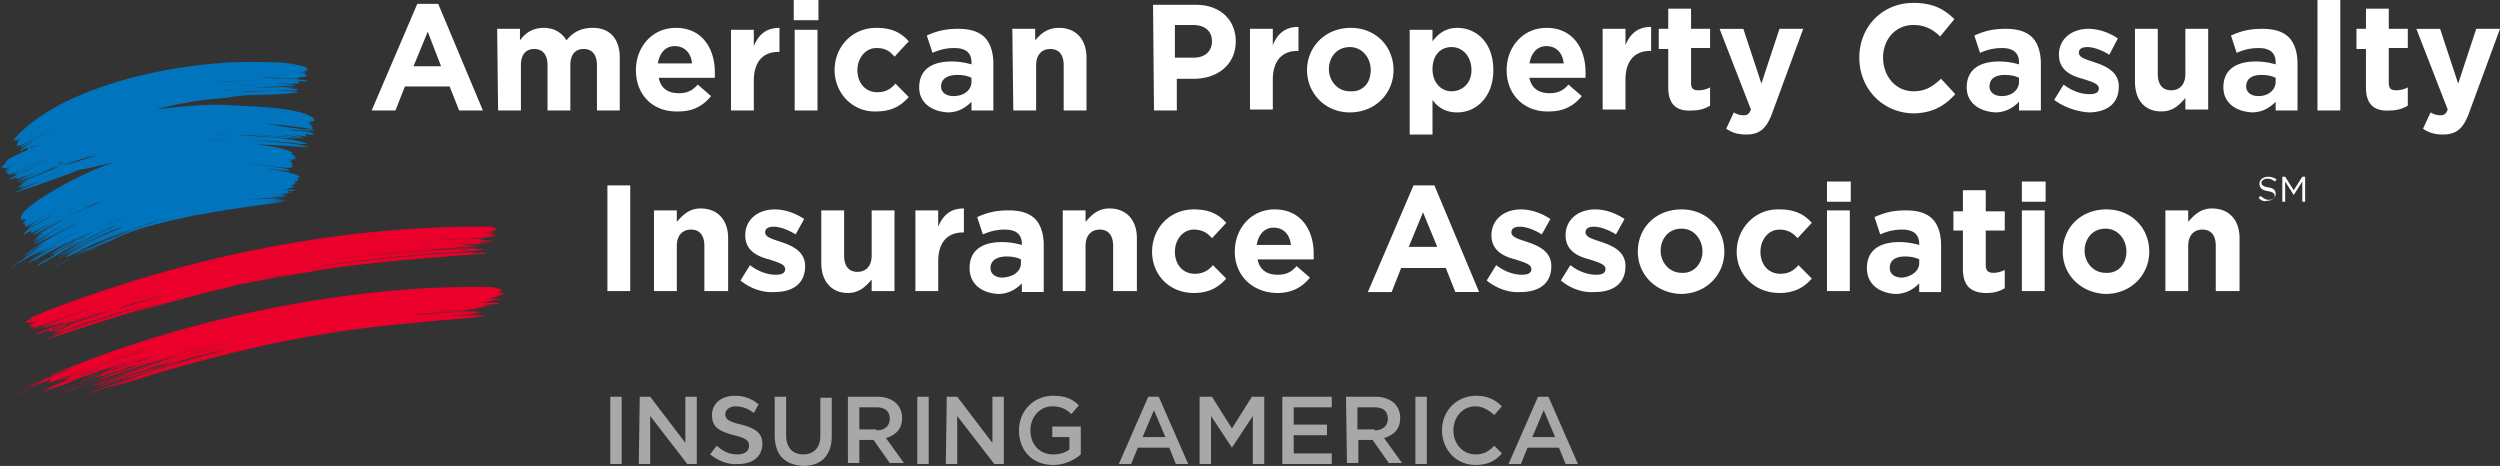 <svg width="220" height="41" viewBox="0 0 220 41" fill="none" xmlns="http://www.w3.org/2000/svg">
    <rect x="0" y="0" width="220" height="41" fill="#333333" stroke="none"/>
    <path fill-rule="evenodd" clip-rule="evenodd" d="M36.722.338h1.84l3.932 9.384h-2.091l-.837-2.114h-3.931l-.837 2.114h-2.091L36.722.338zm.92 2.452-1.254 3.043h2.425l-1.17-3.043zm6.107-.254h2.008v1.015c.418-.592 1.087-1.1 2.09-1.1.92 0 1.59.423 2.008 1.1.586-.761 1.339-1.1 2.343-1.1 1.422 0 2.342.93 2.342 2.621v4.65h-2.008V5.748c0-.93-.418-1.437-1.171-1.437-.753 0-1.171.508-1.171 1.437v3.974h-2.008V5.748c0-.93-.418-1.437-1.17-1.437-.754 0-1.172.508-1.172 1.437v3.974h-2.008l-.083-7.186zM60.897 5.58c-.084-.93-.67-1.521-1.506-1.521s-1.338.591-1.505 1.521h3.011zm-4.935.592c0-2.029 1.422-3.72 3.513-3.72 2.342 0 3.43 1.86 3.43 3.89v.506h-4.936c.168.93.837 1.353 1.757 1.353.67 0 1.171-.17 1.673-.76l1.171 1.014c-.67.845-1.59 1.352-2.844 1.352-2.258.085-3.764-1.437-3.764-3.635zm8.365-3.55h2.007v1.437c.419-1.015 1.088-1.606 2.259-1.606v2.113h-.084c-1.338 0-2.175.845-2.175 2.536v2.62h-2.007v-7.1zm5.604 7.1v-7.1h2.008v7.1h-2.008zm-.083-7.946V0h2.175v1.775h-2.175zm3.597 4.396c0-2.029 1.505-3.72 3.68-3.72 1.339 0 2.175.423 2.844 1.184l-1.254 1.353c-.419-.508-.837-.761-1.59-.761-1.004 0-1.673.93-1.673 1.944 0 1.1.67 1.944 1.757 1.944.67 0 1.171-.253 1.59-.76l1.17 1.183c-.669.761-1.505 1.268-2.844 1.268-2.091.085-3.68-1.606-3.68-3.635zM85.49 7.186v-.339c-.334-.169-.753-.253-1.254-.253-.837 0-1.422.338-1.422 1.014 0 .507.418.846 1.087.846.92 0 1.59-.508 1.59-1.268zm-4.6.507c0-1.606 1.17-2.283 2.844-2.283.585 0 1.17.085 1.756.254v-.17c0-.845-.502-1.267-1.505-1.267-.753 0-1.339.169-1.924.422l-.502-1.521c.753-.338 1.505-.592 2.76-.592 1.088 0 1.84.254 2.342.76.502.508.753 1.353.753 2.283v4.143H85.49V8.96c-.502.507-1.17.93-2.091.93-1.422-.085-2.51-.846-2.51-2.198zm8.197-5.157h2.008v1.015c.502-.592 1.087-1.1 2.091-1.1 1.506 0 2.426 1.015 2.426 2.621v4.65h-2.008V5.748c0-.93-.418-1.437-1.17-1.437-.754 0-1.255.508-1.255 1.437v3.974H89.17l-.084-7.186zm15.977 2.536c1.004 0 1.59-.592 1.59-1.437 0-.93-.669-1.437-1.673-1.437h-1.59v2.874h1.673zm-3.597-4.65h3.765c2.175 0 3.513 1.353 3.513 3.213 0 2.113-1.673 3.297-3.681 3.297h-1.505v2.79h-2.008l-.084-9.3zM110 2.537h2.007v1.437c.419-1.014 1.088-1.606 2.259-1.606V4.48h-.084c-1.338 0-2.175.846-2.175 2.536v2.621H110v-7.1zm10.623 3.635c0-1.099-.752-2.029-1.84-2.029-1.171 0-1.84.93-1.84 1.945 0 1.014.753 1.944 1.84 1.944 1.171.084 1.84-.76 1.84-1.86zm-5.604 0c0-2.029 1.589-3.72 3.848-3.72 2.175 0 3.764 1.607 3.764 3.72 0 2.029-1.589 3.72-3.848 3.72-2.175 0-3.764-1.691-3.764-3.72zm14.471 0c0-1.183-.753-2.029-1.756-2.029-1.004 0-1.673.761-1.673 1.945 0 1.183.752 1.944 1.673 1.944.92 0 1.756-.676 1.756-1.86zm-5.437-3.55h2.008v1.014c.502-.676 1.171-1.183 2.175-1.183 1.673 0 3.178 1.268 3.178 3.72 0 2.366-1.505 3.719-3.178 3.719-1.088 0-1.757-.508-2.175-1.1v3.044h-2.008V2.621zm13.551 2.958c-.083-.93-.669-1.521-1.505-1.521-.837 0-1.339.591-1.506 1.521h3.011zm-5.019.592c0-2.029 1.422-3.72 3.514-3.72 2.342 0 3.429 1.86 3.429 3.89v.506h-4.935c.167.93.836 1.353 1.757 1.353.669 0 1.171-.17 1.673-.76l1.171 1.014c-.669.845-1.59 1.352-2.844 1.352-2.175.085-3.765-1.437-3.765-3.635zm8.449-3.635h2.008v1.437c.418-1.014 1.087-1.606 2.258-1.606V4.48h-.083c-1.339 0-2.175.846-2.175 2.536v2.621h-2.008v-7.1zm5.772 5.157V4.31h-.837V2.536h.837V.761h2.007v1.775h1.674v1.69h-1.674V7.27c0 .507.168.676.67.676.334 0 .669-.084 1.004-.253v1.606c-.419.254-.921.423-1.59.423-1.255.084-2.091-.423-2.091-2.03zm9.787-5.157h2.091l-2.677 7.27c-.501 1.437-1.087 2.03-2.342 2.03-.753 0-1.255-.17-1.756-.508l.669-1.437a1.6 1.6 0 0 0 .836.253c.335 0 .502-.084.669-.507l-2.76-7.1h2.091l1.59 4.818 1.589-4.819zm7.027 2.536c0-2.705 2.007-4.818 4.768-4.818 1.756 0 2.76.591 3.597 1.437l-1.255 1.521c-.669-.676-1.422-1.014-2.342-1.014-1.59 0-2.677 1.268-2.677 2.874s1.087 2.959 2.677 2.959c1.087 0 1.673-.423 2.426-1.099l1.254 1.353c-.92 1.014-2.007 1.69-3.764 1.69-2.677-.084-4.684-2.198-4.684-4.903zm14.053 2.114v-.339c-.335-.169-.753-.253-1.255-.253-.836 0-1.338.338-1.338 1.014 0 .507.418.846 1.087.846.837 0 1.506-.508 1.506-1.268zm-4.601.507c0-1.606 1.171-2.283 2.844-2.283.586 0 1.171.085 1.757.254v-.17c0-.845-.502-1.267-1.506-1.267-.753 0-1.338.169-1.924.422l-.502-1.521c.753-.338 1.506-.592 2.761-.592 1.087 0 1.84.254 2.342.76.502.508.753 1.353.753 2.283v4.143h-1.924V8.96c-.502.507-1.171.93-2.091.93-1.422-.085-2.51-.846-2.51-2.198zm7.696 1.099.836-1.353c.753.592 1.59.846 2.259.846.585 0 .836-.17.836-.508 0-.422-.669-.591-1.422-.845-1.003-.254-2.091-.76-2.091-2.113 0-1.438 1.171-2.283 2.593-2.283.92 0 1.841.338 2.593.845l-.752 1.438c-.67-.423-1.422-.677-1.924-.677s-.753.17-.753.507c0 .423.669.592 1.422.846 1.004.338 2.091.845 2.091 2.113 0 1.606-1.171 2.283-2.677 2.283-1.004-.085-2.091-.423-3.011-1.1zm7.11-1.606v-4.65h2.008V6.51c0 .93.418 1.437 1.171 1.437.753 0 1.255-.507 1.255-1.437V2.536h2.007v7.101h-2.007V8.623c-.502.591-1.088 1.183-2.092 1.183-1.505 0-2.342-1.014-2.342-2.62zm12.38 0v-.339c-.334-.169-.752-.253-1.254-.253-.837 0-1.339.338-1.339 1.014 0 .507.418.846 1.088.846.836 0 1.505-.508 1.505-1.268zm-4.6.507c0-1.606 1.171-2.283 2.844-2.283.585 0 1.171.085 1.756.254v-.17c0-.845-.502-1.267-1.505-1.267-.753 0-1.339.169-1.924.422l-.502-1.521c.753-.338 1.506-.592 2.76-.592 1.088 0 1.841.254 2.342.76.502.508.753 1.353.753 2.283v4.143h-1.924V8.96c-.502.507-1.171.93-2.091.93-1.422-.085-2.509-.846-2.509-2.198zm8.281 2.029V0h2.008v9.722h-2.008zm4.266-2.03v-3.38h-.836V2.535h.836V.761h2.008v1.775h1.673v1.69h-1.673V7.27c0 .507.167.676.669.676a2.21 2.21 0 0 0 1.004-.253v1.606c-.419.254-.92.423-1.59.423-1.254.084-2.091-.423-2.091-2.03zm9.704-5.156H220l-2.677 7.27c-.502 1.437-1.087 2.03-2.342 2.03-.753 0-1.255-.17-1.757-.508l.669-1.437c.251.169.586.253.837.253.334 0 .502-.084.669-.507l-2.76-7.1h2.091l1.589 4.818 1.59-4.819zM53.452 25.614v-9.299h2.008v9.3h-2.008zm4.1-7.1h2.007v1.014c.502-.592 1.087-1.184 2.091-1.184 1.506 0 2.426 1.015 2.426 2.62v4.65h-2.091v-3.973c0-.93-.419-1.437-1.172-1.437-.752 0-1.254.507-1.254 1.437v3.973H57.55v-7.1zm7.611 6.17L66 23.332c.753.592 1.59.845 2.258.845.586 0 .837-.169.837-.507 0-.423-.67-.592-1.422-.845-1.004-.254-2.091-.761-2.091-2.114 0-1.437 1.17-2.282 2.593-2.282.92 0 1.84.338 2.593.845l-.753 1.353c-.67-.423-1.422-.676-1.924-.676s-.753.169-.753.507c0 .422.67.591 1.422.845 1.004.338 2.091.845 2.091 2.113 0 1.607-1.17 2.283-2.676 2.283-.92.084-2.091-.254-3.012-1.015zm7.11-1.521v-4.65h2.008v3.974c0 .93.418 1.437 1.171 1.437.753 0 1.255-.508 1.255-1.437v-3.974h2.008v7.101h-2.008V24.6c-.502.592-1.087 1.183-2.091 1.183-1.422 0-2.342-1.014-2.342-2.62zm8.282-4.65h2.007v1.438c.419-1.015 1.088-1.607 2.26-1.607v2.114h-.085c-1.338 0-2.174.845-2.174 2.536v2.62h-2.008v-7.1zm9.285 4.65v-.338c-.335-.17-.753-.254-1.255-.254-.836 0-1.422.338-1.422 1.015 0 .507.419.845 1.088.845 1.004-.085 1.59-.592 1.59-1.268zm-4.517.423c0-1.607 1.171-2.283 2.844-2.283.586 0 1.171.085 1.757.254v-.085c0-.845-.502-1.268-1.506-1.268-.753 0-1.338.17-1.924.423l-.502-1.522c.753-.338 1.506-.592 2.76-.592 1.088 0 1.841.254 2.343.761s.753 1.353.753 2.283v4.142h-1.924v-.76c-.502.506-1.171.929-2.092.929-1.421-.084-2.509-.845-2.509-2.282zm8.198-5.073h2.007v1.015c.502-.592 1.088-1.184 2.092-1.184 1.505 0 2.425 1.015 2.425 2.62v4.65h-2.09v-3.973c0-.93-.42-1.437-1.172-1.437-.753 0-1.255.507-1.255 1.437v3.973h-2.007v-7.1zm7.863 3.635c0-2.028 1.506-3.72 3.68-3.72 1.339 0 2.175.424 2.845 1.184l-1.255 1.353c-.418-.507-.92-.76-1.59-.76-1.003 0-1.673.929-1.673 1.944 0 1.098.67 1.944 1.757 1.944.669 0 1.171-.254 1.589-.761l1.172 1.183c-.67.761-1.506 1.268-2.845 1.268-2.174 0-3.68-1.606-3.68-3.635zm12.213-.591c-.084-.93-.669-1.522-1.506-1.522-.836 0-1.338.592-1.506 1.522h3.012zm-4.936.591c0-2.028 1.422-3.72 3.514-3.72 2.342 0 3.429 1.86 3.429 3.89v.507h-4.935c.167.93.837 1.352 1.757 1.352.669 0 1.171-.169 1.673-.76l1.171 1.014c-.669.845-1.59 1.352-2.844 1.352-2.175 0-3.765-1.521-3.765-3.635zm17.818-.422-1.255-3.043-1.255 3.043h2.51zm-2.091-5.41h1.84l3.932 9.383h-2.092l-.836-2.113H123.3l-.836 2.113h-2.092l4.016-9.384zm6.441 8.369.836-1.353c.753.592 1.59.845 2.259.845.585 0 .836-.169.836-.507 0-.423-.669-.592-1.422-.845-1.004-.254-2.091-.761-2.091-2.114 0-1.437 1.171-2.282 2.593-2.282.92 0 1.84.338 2.593.845l-.753 1.353c-.669-.423-1.422-.676-1.924-.676-.501 0-.752.169-.752.507 0 .422.669.591 1.422.845 1.003.338 2.091.845 2.091 2.113 0 1.607-1.171 2.283-2.677 2.283-.92.084-2.091-.254-3.011-1.015zm6.524 0 .837-1.353c.753.592 1.589.845 2.258.845.586 0 .837-.169.837-.507 0-.423-.669-.592-1.422-.845-1.004-.254-2.091-.761-2.091-2.114 0-1.437 1.171-2.282 2.593-2.282.92 0 1.84.338 2.593.845l-.753 1.353c-.669-.423-1.422-.676-1.924-.676s-.753.169-.753.507c0 .422.67.591 1.422.845 1.004.338 2.092.845 2.092 2.113 0 1.607-1.171 2.283-2.677 2.283-1.004.084-2.091-.254-3.012-1.015zm12.464-2.537c0-1.099-.753-2.028-1.84-2.028-1.171 0-1.84.93-1.84 1.944 0 1.014.753 1.944 1.84 1.944 1.087.085 1.84-.845 1.84-1.86zm-5.688 0c0-2.113 1.589-3.72 3.848-3.72 2.175 0 3.764 1.607 3.764 3.72 0 2.03-1.589 3.72-3.848 3.72-2.175-.084-3.764-1.69-3.764-3.72zm8.7 0c0-2.028 1.589-3.72 3.597-3.72h.167c1.338 0 2.175.424 2.844 1.184l-1.255 1.353c-.418-.507-.92-.76-1.589-.76-1.004 0-1.673.929-1.673 1.944 0 1.098.669 1.944 1.757 1.944.669 0 1.171-.254 1.589-.761l1.171 1.183c-.669.761-1.506 1.268-2.844 1.268-2.175 0-3.764-1.606-3.764-3.635zm7.946 3.466v-7.1h2.008v7.1h-2.008zm0-7.861v-1.776h2.092v1.776h-2.092zm8.115 5.41v-.338c-.335-.17-.753-.254-1.255-.254-.837 0-1.339.338-1.339 1.015 0 .507.419.845 1.088.845.836-.085 1.506-.592 1.506-1.268zm-4.601.423c0-1.607 1.171-2.283 2.844-2.283.585 0 1.171.085 1.757.254v-.085c0-.845-.502-1.268-1.506-1.268-.753 0-1.339.17-1.924.423l-.502-1.522c.753-.338 1.506-.592 2.76-.592 1.088 0 1.841.254 2.343.761s.753 1.353.753 2.283v4.142h-1.924v-.76c-.502.506-1.172.929-2.092.929-1.422-.084-2.509-.845-2.509-2.282zm8.448.084V20.29h-.836v-1.691h.836v-1.86h2.008v1.86h1.673v1.69h-1.673v3.044c0 .423.167.676.669.676.335 0 .669-.084 1.004-.253v1.606c-.418.253-.92.422-1.589.422-1.255 0-2.092-.507-2.092-2.113zm5.187 1.944v-7.1h2.007v7.1h-2.007zm0-7.861v-1.776h2.091v1.776h-2.091zm9.201 4.395c0-1.099-.753-2.028-1.84-2.028-1.171 0-1.84.93-1.84 1.944 0 1.014.753 1.944 1.84 1.944 1.171.085 1.84-.845 1.84-1.86zm-5.604 0c0-2.113 1.589-3.72 3.848-3.72 2.175 0 3.764 1.607 3.764 3.72 0 2.03-1.589 3.72-3.848 3.72-2.175-.084-3.764-1.69-3.764-3.72zm9.034-3.635h2.008v1.015c.501-.592 1.087-1.184 2.091-1.184 1.506 0 2.426 1.015 2.426 2.62v4.65h-2.092v-3.973c0-.93-.418-1.437-1.171-1.437-.753 0-1.254.507-1.254 1.437v3.973h-2.008v-7.1zm8.198-1.099.167-.169c.251.17.418.338.753.338.334 0 .502-.169.502-.338s-.084-.338-.586-.422c-.502-.085-.753-.254-.753-.677 0-.338.335-.591.753-.591.251 0 .586.084.753.253l-.167.17a.946.946 0 0 0-.669-.254c-.251 0-.502.169-.502.338s.083.338.585.422c.502.085.669.254.669.592 0 .338-.334.592-.752.592-.251.085-.502 0-.753-.254zm2.091-1.86h.251l.753 1.184.753-1.183h.251v2.198h-.251v-1.776l-.753 1.184-.753-1.184v1.776h-.251v-2.198z" fill="#fff"/>
    <path fill-rule="evenodd" clip-rule="evenodd" d="M53.704 40.83v-5.917h1.003v5.918h-1.003zm2.593-5.917h.92l3.095 4.058v-4.058h1.004v5.918h-.837l-3.262-4.227v4.227h-1.004l.084-5.918zm6.19 5.073.585-.761c.586.507 1.088.76 1.84.76.67 0 1.004-.338 1.004-.76 0-.423-.25-.677-1.338-.93-1.255-.338-1.924-.677-1.924-1.775 0-1.015.837-1.691 2.008-1.691.836 0 1.505.254 2.091.76l-.418.761a2.485 2.485 0 0 0-1.59-.591c-.585 0-.92.338-.92.676 0 .423.251.676 1.422.93 1.255.338 1.84.76 1.84 1.69 0 1.1-.836 1.776-2.09 1.776-.92.084-1.757-.254-2.51-.845zm5.688-1.691v-3.382h1.004v3.382c0 1.099.585 1.69 1.506 1.69.92 0 1.505-.591 1.505-1.606v-3.381h1.004v3.381c0 1.776-1.004 2.621-2.51 2.621-1.589-.084-2.509-.93-2.509-2.705zm8.95-.423c.754 0 1.172-.422 1.172-1.014 0-.677-.418-1.015-1.171-1.015H75.62v1.945h1.506v.084zm-2.509-2.959h2.593c.753 0 1.339.254 1.673.592.335.338.502.761.502 1.268 0 1.015-.585 1.522-1.422 1.775l1.59 2.198h-1.255l-1.422-2.029H75.62v2.03h-1.004v-5.834zm6.107 5.918v-5.918h1.003v5.918h-1.003zm2.593-5.918h.92l3.095 4.058v-4.058h1.004v5.918h-.837l-3.262-4.227v4.227h-1.004l.084-5.918zm6.357 2.96c0-1.692 1.255-3.044 3.012-3.044 1.003 0 1.673.254 2.258.845l-.669.761c-.418-.423-.92-.676-1.673-.676-1.088 0-1.924.93-1.924 2.113 0 1.184.753 2.114 2.008 2.114.585 0 1.087-.17 1.422-.423v-1.1H92.6v-.929h2.51v2.452c-.586.507-1.423.93-2.426.93-1.84 0-3.012-1.269-3.012-3.044zm12.882.59-1.003-2.366-1.004 2.367h2.007zm-1.505-3.55h.92l2.593 5.918h-1.088l-.585-1.437h-2.761l-.585 1.437h-1.087l2.593-5.918zm4.517 0h1.087l1.757 2.79 1.756-2.79h1.088v5.918h-1.004v-4.227l-1.84 2.79-1.84-2.79v4.227h-1.004v-5.918zm7.277 0h4.35v.93h-3.346v1.522h2.928v.93h-2.928V39.9h3.346v.93h-4.35v-5.918zm8.114 2.96c.753 0 1.171-.423 1.171-1.015 0-.677-.418-1.015-1.171-1.015h-1.505v1.945h1.505v.084zm-2.509-2.96h2.593c.753 0 1.338.254 1.673.592.335.338.502.761.502 1.268 0 1.015-.586 1.522-1.422 1.775l1.589 2.198h-1.171l-1.422-2.029h-1.255v2.03h-1.003l-.084-5.834zm6.106 5.918v-5.918h1.004v5.918h-1.004zm2.343-2.959c0-1.69 1.254-3.043 3.011-3.043 1.087 0 1.757.422 2.258.93l-.669.76c-.502-.422-1.004-.76-1.673-.76-1.087 0-1.924.93-1.924 2.113 0 1.184.837 2.114 1.924 2.114.753 0 1.171-.254 1.673-.761l.669.676c-.585.676-1.254 1.014-2.342 1.014-1.673 0-2.927-1.352-2.927-3.043zm9.954.592-1.004-2.367-1.004 2.367h2.008zm-1.506-3.55h.92l2.594 5.917h-1.088l-.585-1.437h-2.761l-.586 1.437h-1.087l2.593-5.918z" fill="#A8A8AA"/>
    <path fill-rule="evenodd" clip-rule="evenodd" d="M24.259 16.738h.083-.083zm.083.254h.335-.335zm-.083.084h-.084c0 .085.084 0 .084 0zm-6.692 1.776a4.27 4.27 0 0 1-.92.169s1.84-.338.92-.17zm-1.757.084s1.087-.253 0 0zm-.335.085c.084 0 .168-.085.251-.085l-.25.085zm-.334.084h.083-.083zm-.67.17c.168 0 .335-.085.502-.085-.25 0-.334.084-.502.084zm.084.253c-.25.084-.67.169-1.004.254.251-.085 1.84-.423 1.004-.254zm-2.51.507c0-.084 1.59-.507 1.925-.592l-1.924.592zm.335-.084c.084 0 .335-.085.418-.17-.083.085-.418.17-.418.17zm-.753.253c.251-.084.419-.169.67-.253-.084.084-.753.253-.67.253zm-.585.254.502-.17-.502.17zm.167-.085c.084 0 .167-.084.251-.084l-.25.084zm0 0-.167.085c.084-.085.167-.085.167-.085zm-.418-1.183c-.084.084-.167.084-.251.084l.25-.084zm-.586.253c-.418.17.084-.084.335-.169 0 .085-.418.17-.335.17zm-.25.508.25-.085c-.083 0-.167.085-.25.085zm-.753.253.836-.338c-.084.085-.753.338-.836.338zm.25-.084c.084 0 .084 0 .168-.085l-.168.085zm-.418.169-.502.253s.92-.422.502-.253zm-.167.169c-.418.169.084 0 .25-.085-.083-.084-.25.085-.25.085zm-1.004.423H7.78s.168-.085.084 0zm.084-.339-.753.338c-.753.339 1.673-.76.753-.338zm-.502.254c.25-.17.25-.085 0 0zm-.335.254c.084-.085.251-.085.335-.17-.167 0-.251.085-.335.17zm1.339-.761-.251.084c.083 0 .167-.084.25-.084zm-1.088-1.86c-1.924.93.335-.254 1.255-.592.836-.253-.92.423-1.255.592zm-1.087.507c-.084.085 0 0 0 0 .167-.084.083 0 0 0zm-.418-.169.501-.253c-.083.084-.418.253-.501.253zm18.905-1.86h-.084.084zM14.053 19.36l.335-.085s-.251.085-.335.085zm0 0-.836.253c.25-.084.502-.169.836-.253zm-1.087.338c-.084.085-.418.17-.502.17l.502-.17zm-3.263-.085c-.167 0 .251-.084.251-.084-.418.169-.92.423-.25.084zM8.7 20.12c.083-.085.167-.085.25-.085-.167 0-.167 0-.25.085zm-.251-6.425c-.92.253-2.008.676-2.76.845.752-.338 2.341-.845 2.76-.845zm-.335.423h.167-.167zm-2.593.507c-.084 0-.084 0 0 0 .167-.085.084 0 0 0zm2.844-1.015c-.084 0-.836.254-.92.254l.92-.254zm-3.346.846c.167-.085.335-.17.586-.254-.084.085-.419.254-.586.254zm-1.84-1.522.502-.253c-.084.084-.586.338-.502.253zM19.74 7.186c.419 0 1.339-.085 1.673-.085 0 0-3.513.254-1.673.085zm-.25.76.836-.084c0 .084-.837.084-.837.084zm1.338-.084c2.76-.17-.167 0-1.422.169-.084 0 1.087-.085 1.422-.17zm1.422-.085c.084 0 .167 0 0 0 0 .085-.084.085 0 0zm-2.091.508c.167 0 .418-.085.585-.085l-.585.085zm-.502.084h.167-.167zm6.86 3.128c.166.085.501 0 .668.085-.25 0-1.338-.17-.669-.085zm-.586.507c.167.085-.419 0-.502-.084 0 .084.502.084.502.084zm.502-.084c.334.084-.419 0-.586-.085l.585.085zm-.084-.085s.25 0 .25.085c0-.085-.334-.085-.25-.085zm-7.194.17c1.422 0 3.095 0 4.433.084-.669-.085-4.6-.085-4.433-.085zm1.087 0h.335-.335zm4.267 3.042c.167.085.418 0 .585.085-.167 0-1.087-.169-.585-.085zm-.084 2.283h-.167.167zm-12.38 3.043-.168.085c.084-.085.251-.17.168-.085zm-1.673.592s.083 0 .083-.084c0 .084-.083.084-.083.084zm-.92.17.334-.085c-.167 0-.25 0-.335.084zm-.084-.085c.083 0 .083 0 .083-.085 0 .085 0 .085-.083.085zm1.17-.423-.166.084.167-.084zm-2.007.845c-.502.254.168-.084.168-.084l-.168.084zm2.677-1.183.167-.085c-.083.085-.167.085-.167.085zm-1.255.169c.084-.085.168-.085.251-.085.084 0-.25.085-.25.085zm-.25.169c.083 0 .25-.17.25-.085 0-.084-.25.085-.25.085zm-.419.084s.084 0 .167-.084c-.083 0-.334.169-.167.084zm-.083 0c.167-.084.167-.084 0 0zm-1.84 1.1c.167-.085.417-.17.585-.254-.168.084-.418.169-.586.253zm0 .084.25-.085-.25.085zm-.419.085c-.167.084.67-.254.67-.254-.168.084-.503.254-.67.254zm-1.171.591.084-.084c0 .084-.084.084-.084.084zM8.7 21.05c-.251.084.167-.085.167-.085l-.167.085zm-.67.338c.084-.085.335-.17.419-.17 0-.084-.419.17-.419.17zm.586-.338s-.084 0-.167.084c.083-.084.25-.169.167-.084zm-.335.169c-.083 0-.083 0 0 0 0-.085.084-.085 0 0zm1.673-1.1c.084 0 .084 0 .168-.084-.084.085-.084.085-.168.085zm-.25.085c-.252.085.083-.084.083-.084 0 .084-.084.084-.084.084zm-4.1 1.944c-.083 0-.083.085-.167.085 0 0 .168-.169.168-.085zm-.167-.253s.502-.338.586-.254c-.084-.084-.586.254-.586.254zm-.167-.085.836-.422c-.083 0-.418.253-.836.422zm1.171-.676c-.25.085.084-.084.084-.084.083 0-.084.084-.084.084zm.418-.253c.084 0 .084 0 .084-.085l-.084.085zm-.083 0 .167-.085-.167.085zm-.084.084c-.335.17-.753.338-1.087.507a23.798 23.798 0 0 1 1.087-.507zM4.015 21.98c.084 0 .084-.085.084-.085.084 0-.084.085-.084.085zm-.585-.17.167-.084-.167.084zm-.168-1.775c-.25.17-.334.17-.334.254.167-.17.92-.592.334-.254zm-.418.17.251-.17c-.084.085-.167.085-.25.17zm-.753-4.735-.418.17c.167-.085 1.004-.423.418-.17zm-.502.085c-.083 0 .251-.085.251-.085-.083 0-.167.085-.25.085zm1.088-2.536c.083-.085.502-.254.585-.338-.167.169-.502.338-.585.338zm-.084 0 .251-.17c-.084.085-.167.17-.25.17zm-.334-.254c-.586.338.25-.169.501-.338 0 .084-.501.338-.501.338zm23.422-5.41h.418c0 .084-1.088 0-.418 0zm.502 0c-.335 0-.335-.085 0 0zm1.338 3.888c-.335-.169.167-.084-.167-.169-.251-.084.25 0 .083-.084-.167-.085-.502-.17 0-.17-1.17-.338.502.17.168-.422-1.422-1.014-5.521-1.014-8.114-1.183-1.84 0-3.848.169-5.772.422 1.924-.507 3.68-.845 6.022-1.014 3.18-.507 3.346-.085 6.525-.507-.502-.254-5.27 0-5.102-.085 1.17-.085 5.939 0 2.927-.085h.837c.25 0 1.924.085.92 0-.335 0-.418-.084 0 0 .836 0 .25-.169-.753-.169 1.171 0 1.171-.084-.502-.084h-2.175c1.004-.085 2.091 0 3.095 0-1.505-.085-3.68-.085-.585-.085 2.844.085-1.171-.084-2.175-.084-2.426.084-2.008 0 .167 0 2.259.084 5.02 0 1.171-.17 1.004 0 2.844.085 1.004 0 .753.085 1.422 0 .251 0 .418 0 1.171.085.92-.168-.585-.17.67.084.837-.085-.92-.169-2.008-.169-2.928-.169-1.506-.085 1.59 0 1.924 0h-.167c.167.085.502-.085-.251-.085.836.085.334-.084 1.254 0-.585-.084-5.604 0-3.513-.084 1.84.085 4.183.085 3.43-.17-.084-.084.418-.084-.335-.168 0-.085.167 0 .167 0 .67 0-.25-.085-.334-.085 0 .085.502 0 .669-.169.251 0-.335-.253.084-.169 0-.084-1.84-.592-3.095-.507C16.479 5.072 5.27 7.439 1.17 12.342c.335 0 .335 0 .67-.169-.168.17-.586.338-.252.254.335-.254-.167.254-.083.169-.084.169.25-.085.083 0-.167.254-.167.423.837-.085.585-.422 4.182-2.197 2.677-1.437-4.266 2.198-4.183 2.536-1.004.761-.67.423-1.924.93-2.342 1.437.083.085 1.17-.676.585-.253.084 0 .168.084 0 .169-.25.253 1.255-.677.586-.254-.67.423-2.51 1.014-2.426 1.437.167-.084-.418.254-.502.338.251-.169.418-.253.167.085.586 0 .586-.085.837-.17-.251.17-.92.423-.251.254.502-.169-.502.254-.167.17 0 0 0 .084-.084.084.418 0-.418.592 1.506-.254 1.17-.507 4.266-1.69 1.505-.591-.836.338-2.091.845-2.927 1.268.25-.085 1.17-.508.585-.17.502-.084.92-.507.167 0 .92-.338-.585.254.335-.084.837-.423 1.171-.507 2.426-1.014-.837.338-1.84.76-2.593 1.099-1.088.507-.753.507.167.084-.418.17-.251.423.084.17 1.505-.677-.586.337.083 0 .502-.17 1.255-.508.251-.085-.836.338.168 0 .753-.254.753-.254.92-.338.084 0-.335.17-1.255.507-1.339.676.168 0 2.259-.93 3.346-1.352 2.092-.761 2.343-.845.084 0-3.095 1.183-4.35 1.775-.335.169-.669.338-1.84.676-2.51 1.014.837-.253 2.761-1.183 2.929-1.099-1.422.592-4.685 1.86-2.593 1.184.501-.17-1.172.507-.419.253-.92.423.251 0-.669.423.167 0 .67-.338.837-.338-1.59.76 1.17-.423 1.756-.676-3.68 1.521 1.422-.592 2.844-1.015-1.17.338-5.52 2.03-5.019 2.03 0 0 1.088-.424 1.673-.593-.418.17-2.844 1.184-2.007.93 9.62-3.297 2.007-1.014 8.783-2.705-2.677.761-8.281 3.804-8.449 4.903 0 .254 0 .254.335.17.084-.17-.167.253.335-.17.334-.169-.753.507-.502.338.083-.084.25-.084.334-.084-.334.253-.502.422-.083.253-.168.17-.251.17 0 .085-.586.845 2.09-1.014 3.513-1.69-1.59.845-4.768 2.789-2.677 1.69-1.924 1.353 2.844-1.522 1.338-.676-.669.422-2.258 1.183-2.342 1.606.168 0 1.088-.676.67-.338-.084.084 0 .084 0 .169.083.084 1.422-.846.334-.085-.167.085-.418.254-.084.085.168-.085.586-.338.67-.423-1.088.676-.753.507.167-.084 1.338-.761.084 0-.335.253-1.84 1.268 1.004-.507 2.092-1.014 4.266-2.114-1.59.676-2.76 1.606.836-.507 2.341-1.353 2.76-1.522-.837.423-3.095 1.776-1.004.592 4.015-2.198-2.259 1.268-1.255.845.502-.253.837-.422-.335.339.586-.254.084 0-.167.253.167-.084.418-.253.502-.338.586-.338-.167.085-.335.254 1.172-.592 3.263-1.86.753-.423-.334.169.67-.338.586-.338 5.353-2.79 1.004-.676-1.506 1.014.837-.422 2.76-1.521.502-.169-2.259 1.353 6.692-3.466 2.091-.93-.836.423-3.011 1.775-2.593 1.607-.418.338-.167.084.084 0-.168.168-.753.422-1.004.591-.418.254 1.506-1.014 1.673-1.014.25-.085-.167.084.335-.17-.586.339-1.339.846-1.84 1.184-.503.338 3.262-1.944 1.505-.845-1.171.76-1.171.676-2.175 1.437.335-.338 2.51-1.606 1.59-1.015-1.59 1.015-1.757 1.1 0 0 .083-.084-1.925 1.269-.586.423-.67.423-2.51 1.775-.92.676.669-.422 2.51-1.521 2.007-1.183-.167.084-.669.423-.585.423.418-.254.92-.507 1.338-.761-3.68 2.282 1.004-.676 2.593-1.353-.836.423-2.927 1.522-3.513 2.03.084-.085.251-.17.335-.17-.837.507.167-.085.502-.253-.335.168-1.088.676-1.423.845.67-.423 1.423-.845 2.092-1.184.502-.253.083 0-.251.17-1.422.845-1.59.845-2.175 1.436 0 0 .502-.338.25-.169-1.338.846.754-.507 1.172-.676-1.004.592-1.255.845-.084.085 1.088-.592 0 0-.753.507a36.369 36.369 0 0 1 2.928-1.69c.502-.17-2.677 1.52-.92.59 2.342-1.183 2.342-1.183-.084.086.837-.423 1.673-.93 3.681-1.776a104.987 104.987 0 0 0-4.35 2.198l.837-.422c-2.259 1.352 1.505-.761 1.589-.677-.753.423-2.342 1.184-1.924 1.1 1.506-.846-.67.422-1.506.929 2.343-1.352 2.343-1.268 3.514-1.944.669-.338.418-.17-.251.169-.753.423-1.255.676-1.255.676 2.175-1.099 3.597-1.86.25-.085-1.421.761 1.507-.845-.166.085.167-.253 1.924-1.099.92-.592.502-.169 2.091-1.014 2.928-1.352 5.102-2.283-5.856 2.62-5.856 3.043-.586.423.92-.507 1.004-.507-.418.253-1.339.845-.167.084 1.923-1.099 4.684-2.451 7.946-3.635-1.003.338-4.182 1.607-6.023 2.706-1.923 1.183-.836.422.502-.254-3.931 2.198 2.008-1.1 4.183-1.775-.084.169-3.095 1.183-5.437 2.62-.586.338-.084.085.334-.169 1.339-.676 2.091-1.014 3.597-1.69-1.673.76-2.258 1.014-4.266 2.113.837-.423 2.844-1.522 3.932-1.944-1.004.422-1.924.93-2.845 1.437-.334.253.586-.254 1.172-.508-1.088.508-1.339.677-1.59.846 1.171-.338.92-.676 5.772-2.452 2.091-.845-5.52 2.283-4.6 2.03 1.589-.762.669-.34 2.592-1.184-.25.084-1.923.93-2.676 1.268.502-.254 2.76-1.353 4.768-2.03 2.51-.93-3.179 1.184-4.1 1.776-.92.507-1.923 1.014-2.927 1.606.837-.423 1.673-.93 2.51-1.352l-1.171.591c.25-.084 1.923-1.014 3.346-1.521 4.015-1.776-4.183 1.86-1.004.507.502-.254 1.004-.507 1.505-.676 4.936-2.79 20.076-3.72 13.72-3.466-1.088.084 2.676-.17-.085 0 .586-.085 3.095-.17 1.255-.085 1.422-.084-.167 0 .418-.084-.502 0-.585 0 0 0h-.669c-.502 0 .335-.085.586-.085h-.335c1.088-.084-1.84 0-2.342.085-1.757.169 1.171-.17 1.84-.17.753-.084-.669 0-1.673.085.586-.084 1.339-.084 1.924-.169 1.506-.085-.836 0-1.255.085.586-.085 1.339-.085 1.924-.085-.334 0 .251-.085.251-.085 0-.084-1.673 0-1.756 0 .502 0 1.17-.084 1.673-.084h-.502c1.338-.085 0 0 .167-.085.67-.084.586-.084.418-.084.084-.085.753 0 .251-.085-.334 0-.25-.084.084-.084-.92-.085.25.084.335-.085.334-.084-1.506 0-.92-.084h-.168.502c.167-.085-.25-.085.335-.085-.419 0 0 0 .25-.084-1.087 0 1.004-.085-.501-.085.334 0 .669-.084 0-.084.836-.085-.084 0 .418-.085.335-.085.25 0 0-.17 0 0 .25 0 .084-.084.334 0 .418-.253.083-.253.837-.085.084-.507-1.756-.761-.251 0-1.506-.17-.67-.085.502 0 2.845.339 1.506 0 1.673.17-3.011-.507-3.513-.507 1.17 0 4.182.676 4.182.254-.334-.254.251-.17-.25-.423.167-.084.418 0-.168-.169.418.085.335 0 .67-.085 0-.338-.586-.422-.252-.507-.92-.507-2.175-.591-3.262-.76 1.255.084 3.011.169 4.266.253 1.338.085-1.338-.253.335-.084-3.095-.508-6.274-.592-9.37-.423-1.338.084 1.088-.085 1.506-.085 6.525 0 5.438.254 7.864.338-.502-.169-1.088-.591-6.107-.76 1.59-.085 3.43.253 5.02.253-.419-.084-2.678-.253-1.506-.169 4.768.507-1.506-.253-3.347-.169-4.015.085-2.09 0 .67 0 1.505 0 3.764.254 4.851.338-1.087-.169-.334 0 .084 0-.418-.169-1.087-.169-1.59-.253-1.338-.17 1.172.084 1.59.169-.753-.17-.335-.085-.084-.085-1.254-.169.335 0 .251 0 .419.085-.167-.084 0-.169-.418-.169.335.085.67 0 0-.338-1.757-.254-2.175-.423.083 0 1.254.085 2.342.085-.837-.17-.837-.17 0-.085-1.422-.253-3.262-.422-4.768-.591 1.087.169 4.6.845 4.517.422z" fill="#0075BE"/>
    <path fill-rule="evenodd" clip-rule="evenodd" d="M41.49 26.713h.168-.168zm-.25.339h-.168c0 .084.167 0 .167 0zm.418-.085h.25-.501.25zm.25-.169h.168-.168zm-1.254-.084h-.335.335zm.836.591h-.334.334zM29.78 29.25c-.419.084-1.256.169-1.59.253l2.091-.338-.502.085zm-5.103.845c-.502.085-1.171.254-1.673.338.585-.169 1.673-.338 2.258-.423 0-.084-.585.085-.585.085zm-5.02.845 1.088-.253-1.087.253zm-.92.17.92-.254-.92.253zm.335 0c.167-.085.335-.085.418-.085l-.418.084zm-.084 0-.334.084.334-.085zm1.422-.085-.25.084c.083-.084.418-.169.25-.084zm-2.844.676.168-.084c-.084.084-.084.084-.168.084zm-6.44 1.944c.083 0 .083 0 .167-.084l-.168.084zm-1.088.339h-.084c.084 0 .167-.085.084 0zM16.73 31.7h-.084.084zm-.753.17.502-.17-.502.17zm-.084 0c.084 0 .168 0 .168-.085 0 .084 0 .084-.168.084zm2.008-.508h-.251.25zm-3.513.93-.335.084.586-.169c.083 0-.251.085-.251.085zm4.6-1.268.251-.085-.25.085zm-3.346.423.251-.085-.25.085zm-.752.253.334-.084-.335.084zm-2.426 1.015c.083 0 .836-.254 1.003-.339l-1.003.339zm0 .084.334-.084-.334.084zm-.67.17h-.083c.334-.085.92-.339 1.255-.423-.335.169-.92.338-1.171.422zm-2.09.59.167-.084c0 .085-.084.085-.168.085zm5.018-1.69h-.083l.418-.169-.335.17zm-1.17.338c.166-.084.501-.169.752-.253l-.753.253zm1.003-.422h.167-.167zm0 .084c-.084 0-.167 0-.251.085.084-.085.502-.17.25-.085zm-.586.17c-.167 0 .084-.085.168-.085-.084 0-.084.084-.168.084zm2.928-1.184c.084 0 .084 0 .251-.085-.084.085-.167.085-.25.085zm-.502.084-.167.085.334-.085h-.167zm-6.943 2.198c-.083 0-.167.085-.25.085 0 0 .334-.17.25-.085zm-1.673.592c.084 0 .084 0 .168-.084l-.168.084zm9.035-3.043.501-.17-.502.17zm-.753.169.25-.085c0 .085-.25.085-.25.085zm-2.677.845h-.168.168zm.083-.338c-.167.085-2.425.76-1.338.423.418-.17 2.426-.761 1.338-.423zm-.25.17c-.168 0-.084 0 0 0zm-.586.168c.084-.084.335-.084.418-.084l-.418.084zm-.67.17c.168-.085.419-.17.586-.17-.167.085-.418.17-.585.17zm-1.589.591h-.083s.167-.085.083 0zm-1.254.338.92-.338-.92.338zm-.168 0 1.339-.507c-.084.084-.67.254-1.339.507zm2.594-1.014h.083-.084zm-.251.084c.083 0 .083 0 .167-.084-.084.084-.084.084-.167.084zm-.335.17h-.084l.335-.085c-.084 0-.251.084-.251.084zm.585-.339c.084 0 .084 0 .168-.084l-.168.084zm-.083.085.25-.085-.25.085zm-.167.084c-.586.17-1.255.423-1.84.592.501-.17 1.17-.423 1.672-.592-.083 0-.167.085-.25.085l.418-.085s.083-.084 0 0zm-.92.254c-.084 0 .167-.085.167-.085-.084 0-.168.085-.168.085zm-3.598.93c.084 0 .168-.085.168-.085.083 0-.168.085-.168.085zm-.92.084h.084-.084zm0-.253c.251-.085.251-.085 0 0zm38.48-7.186h.167c-.419 0-.753 0-.502-.085.418 0-.084-.084.083-.169-.167-.084-.418-.084-.669-.084.502 0-.083 0 .167-.085h-.083c-11.878-.338-27.186 2.621-39.065 7.778.251-.085.419-.17.67-.254-.251.085-.502.17-.753.338 1.505-.591-.67.338-1.171.508 1.003-.423 2.258-.93 3.262-1.269-.084.085-.167.085-.251.085 1.757-.676-1.924.76-2.51 1.014.084 0 1.004-.422 1.088-.422l-.251.084 1.757-.676c-.502.169-1.59.592-2.092.845l.586-.253c-.67.253-1.84.76-2.426 1.014 1.004-.338 2.342-1.014 3.346-1.352-.92.338-2.342.93-3.179 1.352.837-.338 1.84-.76 2.677-1.099-.585.254-1.422.592-2.007.846l.92-.339c-.92.423-2.092.93-2.928 1.353 1.004-.423 2.342-1.099 3.346-1.437-.167.338-.335.422-.418.422a28.527 28.527 0 0 1 2.426-.93c-.335.085-.753.339-1.004.423.083 0 .167-.084.167-.084-.25.084-.753.338-1.004.422.753-.253 1.673-.676 2.51-.93L4.6 33.73c.083 0 .083 0 .167-.084.418-.085 6.19-2.452 8.449-2.96-1.757.508-3.597 1.184-5.27 1.776-.335.169-1.757.676-2.426.93 1.17-.423 2.593-1.015 3.848-1.437-1.255.422-2.677.93-3.932 1.521.251-.084.586-.253.837-.338-.168.085-.419.17-.67.254.335.084 1.004-.254 1.506-.423-.585.254-1.84.676-2.426.93 1.339-.507 2.844-1.099 4.183-1.606-.084.084-.753.254-.335.169-.167.084-.334.084-.502.169h.084l-.335.17s.084 0 .168-.085c-.335.084-.837.338-1.255.422.083 0 .167-.084.25-.084-.501.169-1.589.591-2.174.845.418-.169 1.004-.423 1.506-.592-.837.338-1.84.761-2.677 1.1l.418-.17c-.084 0-.167.085-.167.085 1.254-.423.418-.085-.251.253.836-.338 2.175-.845 3.011-1.183-.585.253-1.338.507-1.84.76.836-.337 2.007-.76 2.844-1.098-.502.169-1.004.338-1.506.591l.419-.169a8.644 8.644 0 0 1-1.339.508c1.339-.508 3.012-1.184 4.434-1.607.25-.084.585-.253.92-.253-.837.338-2.092.76-2.928 1.099.67-.17 1.422-.592 2.091-.761 0 0-.083 0-.083.084.836-.253 1.924-.676 2.76-.93-1.171.423-2.677.846-3.848 1.353.335-.169.418-.084.67-.253l-.168.084c.335-.169.586-.169.92-.338a.636.636 0 0 0-.418.169 233.126 233.126 0 0 1 5.27-1.69c-2.426.76-5.02 1.521-7.361 2.45l1.338-.506c-.335.084-1.506.507-1.171.422-.167.085-.335.17-.502.17l1.924-.677c-.084 0-.167.085-.167.085.25-.085.585-.17.753-.254-.084 0-.084 0-.168.085.67-.254 1.59-.592 2.091-.677-1.003.338-2.342.761-3.345 1.184.083 0 .167-.085.25-.085l-.25.085h.083l-.669.253c.502-.169 1.924-.676.836-.338a.636.636 0 0 0 .419-.169c-1.088.423-2.342.93-3.43 1.353 1.171-.423 2.593-1.015 3.764-1.353l-.836.338c.25-.084 1.338-.422.92-.338l1.506-.507c-.168.084-.502.169-.67.254.419-.085.753-.254 1.172-.423-.084.084.167-.085.334-.085-.585.17.67-.169.084 0 1.756-.507-2.091.677-2.76 1.015l.501-.17-.502.17 4.601-1.522a87.583 87.583 0 0 0-5.019 1.69l1.673-.59-1.171.422c2.342-.761 5.855-1.944 9.954-2.959-3.68.93-7.444 2.113-11.041 3.381l.669-.253c-.67.253-1.673.676-2.342.845h.083c-2.258.93-.083.085.753-.253-.418.169-1.087.422-1.506.591.67-.253 4.35-1.69 2.76-1.014 1.841-.592 3.932-1.353 5.773-1.86h.083-.083a151.162 151.162 0 0 1 6.608-1.69c-1.924.422-3.931.93-5.856 1.521.084 0 .168-.084.335-.084l-.502.169c-2.426.76-4.684 1.521-7.026 2.367 1.003-.339 2.175-.761 3.178-1.1-.669.254-1.338.508-2.09.761l.585-.169c-.335.17-1.088.423-1.422.508a89.163 89.163 0 0 1 9.201-2.875h-.084c.419-.084.92-.253 1.339-.338h-.168c.252-.084.67-.169 1.004-.253-1.338.338-4.684 1.268-6.023 1.69 2.426-.76-1.254.423-2.174.761h.083c-.502.17-3.931 1.353-2.258.846-.084 0-.084 0-.168.084 1.339-.507 2.76-.93 4.1-1.352-.084 0-.168.084-.252.084l.753-.254c-.167 0-.25.085-.418.085.335-.085.92-.254 1.255-.338.334-.085.92-.254 1.338-.338-.836.253-1.924.591-2.76.845l.585-.169c-1.673.507-3.513 1.099-5.102 1.775 1.923-.676 4.015-1.437 6.022-2.029 2.092-.591-1.338.423-2.09.677-.42.169-3.096 1.014-1.925.676h-.084c.335-.085 1.088-.338 1.422-.507l-.585.169c.335-.085.836-.254 1.171-.338.084 0-1.673.591-1.255.422-.25.085-.585.254-.92.338.837-.338-.418.17-.585.17.167-.085.334-.085.502-.17-.586.254-1.506.508-2.092.761l3.597-1.268c-3.597 1.268 3.095-1.014 4.434-1.268-1.088.338-2.51.761-3.514 1.1.837-.254 2.343-.677 2.845-.846.836-.254 2.174-.592 3.094-.846h-.418c.837-.169 1.84-.507 2.593-.676-3.262.761-6.608 1.69-9.787 2.874l2.259-.76c-.084 0-.167.084-.335.084a6.11 6.11 0 0 1 1.171-.338c-.167.084-.669.169-.836.254.836-.254 2.342-.677 3.011-.93-1.673.507-3.346 1.014-5.186 1.69 1.004-.338 2.342-.76 3.43-1.099l-.586.17c2.259-.677 4.684-1.353 6.943-1.86-1.59.338-9.703 2.62-13.133 4.142 1.59-.592 3.346-1.184 4.935-1.69-.836.337-1.756.591-2.593.93l.168-.085-.168.084 1.171-.338-.418.17a228.7 228.7 0 0 1 7.11-2.199c-1.756.507-3.848 1.1-5.52 1.69 5.186-1.605 10.456-2.958 15.81-3.888 4.684-.845 10.706-1.268 15.224-1.69-.251 0-.92.084-1.172.084h.168-.335.167-.083l.836-.084h-1.087c.334 0 .836 0 1.087-.085-1.17 0-2.76.084-3.931.169l.836-.084-.753.084 2.594-.169c-.502 0-1.506.084-2.092.084 1.004-.084 2.51-.169 3.514-.253l-1.339.084c.335 0 1.088-.084 1.422-.084-.334 0-.836.084-1.17 0h.25c-.334 0 .502-.085.084 0-.92 0-.753 0 0 0h-.92.836c-.418 0-1.004 0-1.338.084.334-.084 1.254-.084 1.84-.169H41.49l.753-.084c-2.008 0-4.015.253-6.023.338 1.422-.17 3.514-.254 4.936-.338h-.67c.084 0 .586-.085.753-.085-1.003 0-2.425.17-3.513.254 1.422-.17 2.928-.254 4.35-.338-.92 0-2.342.084-3.263.169.92-.085 2.259-.17 3.263-.254h-.335c.084 0 .502-.084.167 0h.586-.25.334-.419.586c-.418 0-1.255 0-1.673.085h.167c-.502 0-1.505.084-2.007.169 1.004-.085 2.175-.17 3.178-.254l-1.338.085c.335-.085 1.087-.085 1.506-.085h-.837c.335-.084.67-.084 1.088-.084h-.335.418-.502c.586-.085.92-.085.084-.085-.167-.084.92-.084 1.004-.084h-.753.167-.25c.167-.085.585-.085.836-.085h-.92c.334 0 .92 0 1.338-.084-.167 0 0-.085.084-.085-.753 0-1.924 0-2.677.084.335 0 .837-.084 1.171-.084-1.255.084.167 0 .502-.085h-.167.25-.334l.586-.084h-.335l.837-.085h-.586.167-.25c.25 0 .752 0 1.003-.084-.67 0-1.757.084-.418-.085h-.753c.25 0 .585-.084.837-.084h-.586c.25 0 .418 0 .67-.085h-.252c.251 0 .418 0 .502-.084H43.581 44h-.167.083c-.502.084.251 0 .335 0H43.833c.167 0 .25 0 .501-.085h-.418.335-.168c.168 0 .419-.084.168-.084h.251c-1.673-.085-1.171 0-.168-.085zM42.41 20.965h.502c-.167 0-1.17.085-1.338.085.084-.085.586-.085.837-.085zm-1.338.507c.335 0-.67.085-.753.085l.753-.085zm.753-.169h.167c-.167 0-.753.085-1.087.085l.92-.085zm-.167 0h.418-.418zm-15.894 2.79c-.67.084-1.673.338-2.342.423.67-.17 1.673-.339 2.342-.423zm-11.209 1.86c-1.255.338-2.593.76-3.764 1.099h.083l-.418.084c1.088-.422 3.597-1.099 4.099-1.183zm14.806-3.044h-.25.25zm1.338-.253c2.175-.254 4.769-.592 7.027-.676-2.426.169-5.019.422-7.445.76l.419-.084zm1.59-.17.502-.084c-.084.085-.335.085-.502.085zm9.034-.253c-.167 0-2.008.17-2.091.17l2.091-.17zm1.171 0h-.167s.084-.084.167 0zM4.601 29.588c.083 0 .167-.085.25-.085l-.25.085zm.502-1.1-.67.254 1.004-.338-.334.085zm-.753.17c-.168 0 .334-.17.418-.17l-.418.17zm38.73-7.777h.418a214.83 214.83 0 0 0-7.361.422c.669-.084 2.426-.169 3.43-.253 1.17-.085 2.593-.085 3.764-.254h-.251c.25 0 .502 0 .669-.084H42.996c.084 0 .335 0 .418-.085h-.418c.084 0 .418 0 .335-.085h-.502c-.251 0 .25 0 .25-.084h.252c-.084-.085-.753 0-.837 0 0 0 .92 0 .418-.085.168 0 .419 0 .586-.084h.084c-.168 0 .083 0 .167-.085 0-.084-.251-.084-.084-.084-.083-.085-.753-.085-.502-.085.168 0 0 0 0 0-.083 0 .251 0 .251-.084-13.384-.17-26.851 2.62-39.399 7.439-.084.084-1.673.676-1.255.592.168-.085 0 0-.083.084.502-.169-.586.254-.753.338.083 0 .502-.253.418-.169 0 .085.084 0-.084.17 0 0 .335-.085.168 0 0 0 .167-.085.083 0 .168 0 .419-.085.67-.17-.084.085-.335.085-.419.17.335-.085.586-.17.837-.339-.084.085-.92.423-1.088.423.084 0 .502-.17.419-.085.585-.169-.084.085-.335.17.251 0 .251-.085 0 .084.084 0 .084-.085.167 0-.083 0-.083.084-.167.084.084 0 .418-.169.418-.169-.083.085-.167.085-.25.085h.083l-.167.084.418-.169c-.335.085-.335.254-.67.338.084 0 .419-.169.586-.169-.083.085.084 0 .168 0-.084 0-.335.085-.335.17 2.008-.677 4.099-1.438 6.19-2.114-2.008.676-4.35 1.522-6.274 2.283.335-.085.92-.339 1.255-.423-.92.422.418-.085.67-.17-.168.085-.67.254-.754.339.084 0 .419-.17.586-.17-.167.085-.502.17-.586.255.419-.17 1.339-.508 1.757-.592l-.335.169c.837-.254 1.924-.677 2.76-.93-1.588.507-3.596 1.268-5.102 1.86.084-.085.168-.085.168 0 .501-.085.92-.338 1.422-.508-.084 0-.335.085-.335.17.084 0 0 0 0 0h.084c-.335.338.92-.254 1.338-.339-.25.085-.836.338-1.087.423.418-.084 1.087-.423 1.589-.507-.418.169-1.004.338-1.422.507.167 0 .753-.253.92-.338l-.167.084c.418-.507 1.255-.845 1.924-1.014-.92.338-2.092.676-3.012 1.099.084 0 .168 0 .335-.084l-.167.084c.083 0 .167-.084.25-.084-.083.084-.167.084-.25.084 2.51-.93 5.27-1.86 7.863-2.62-2.593.76-5.354 1.69-7.947 2.62 1.338-.423 3.262-1.183 4.517-1.522-1.004.338-2.593.846-3.597 1.268 1.422-.507 3.012-1.014 4.517-1.521l-.25.084h.083c-1.59.592-3.43 1.184-5.103 1.776.168 0 .502-.17.67-.254-.084.084-.419.169-.502.169.25-.084.836-.338 1.17-.338H5.94l.335-.085c-.168.17-1.171.508-1.339.592.084 0 .418-.169.502-.169 0 0-.753.338-.836.338.167 0 .334-.084.502-.169-.168.17-.586.254-.753.338.418-.169.92-.338 1.254-.422-.25.084-.752.253-.92.338h.084c.92-.338 2.593-.93 3.513-1.268-.753.253-1.84.591-2.51.93a86.093 86.093 0 0 1 6.61-2.114c-2.594.846-5.522 1.69-8.031 2.705.334-.084.753-.253 1.003-.338-.083 0-.167.085-.25.085.669-.17 1.673-.592 2.342-.761-1.004.338-2.342.76-3.346 1.183 2.091-.591 5.27-1.775 7.528-2.367-1.087.338-2.342.761-3.43 1.1 2.008-.677 4.267-1.438 6.274-1.945-1.17.338-2.342.676-3.513 1.099l.502-.17c2.51-.675 6.357-1.774 9.369-2.45-.502.084 1.004-.254.334-.085 2.008-.423 4.1-.761 6.107-1.1.334-.084 2.51-.422 3.346-.506 3.262-.423 8.365-.846 12.13-1.1.417-.168-1.088 0-1.34 0 .168 0 .168 0 .252-.084h-.251c.25 0 .836-.084 1.087-.084-5.019.169-10.205.676-15.14 1.437 4.433-.761 9.117-1.184 13.55-1.437-.836 0-2.341.169-3.178.169 1.506-.085 3.346-.17 4.852-.338h-1.171c.25 0 .836 0 1.17-.085h-.668.25-.836.67c-.419 0-1.256.085-1.674.085.418-.085.92-.085 1.339-.085h-.419c.251 0 .837-.085 1.004-.085-2.426.085-4.852.254-7.277.508-.502 0-1.255.084-1.84.169 2.425-.254 5.018-.423 7.444-.592 0 0 .251 0 .251-.085-.92.085-2.091.17-3.095.17 1.422-.17 2.928-.17 4.35-.254-4.35.169-8.867.592-13.133 1.183 4.182-.591 8.616-1.014 12.798-1.183h-.167.335l-1.088.084c.084-.084 1.171 0 1.171-.084-1.003 0-2.175.084-3.262.169 1.004-.085 2.259-.17 3.262-.254h-.836c.167-.084.502 0 .669-.084h-1.088c.502-.085 1.088-.085 1.59-.085h-.167.418c-.084 0-.502.085-.418 0h-.084.167c-.083 0 0 0 0-.084h-.418c.418 0 1.087 0 1.506-.085-1.339 0-3.095.085-4.434.17.419 0 1.506-.085 1.924-.085h-.836c.502 0 1.589-.085 2.09-.085h-.417c.25 0 .669 0 1.003-.084h.251-.418c.335 0 .586 0 .92-.085h-1.17c.166-.253.668-.253.836-.253z" fill="#EA002A"/>
</svg>
